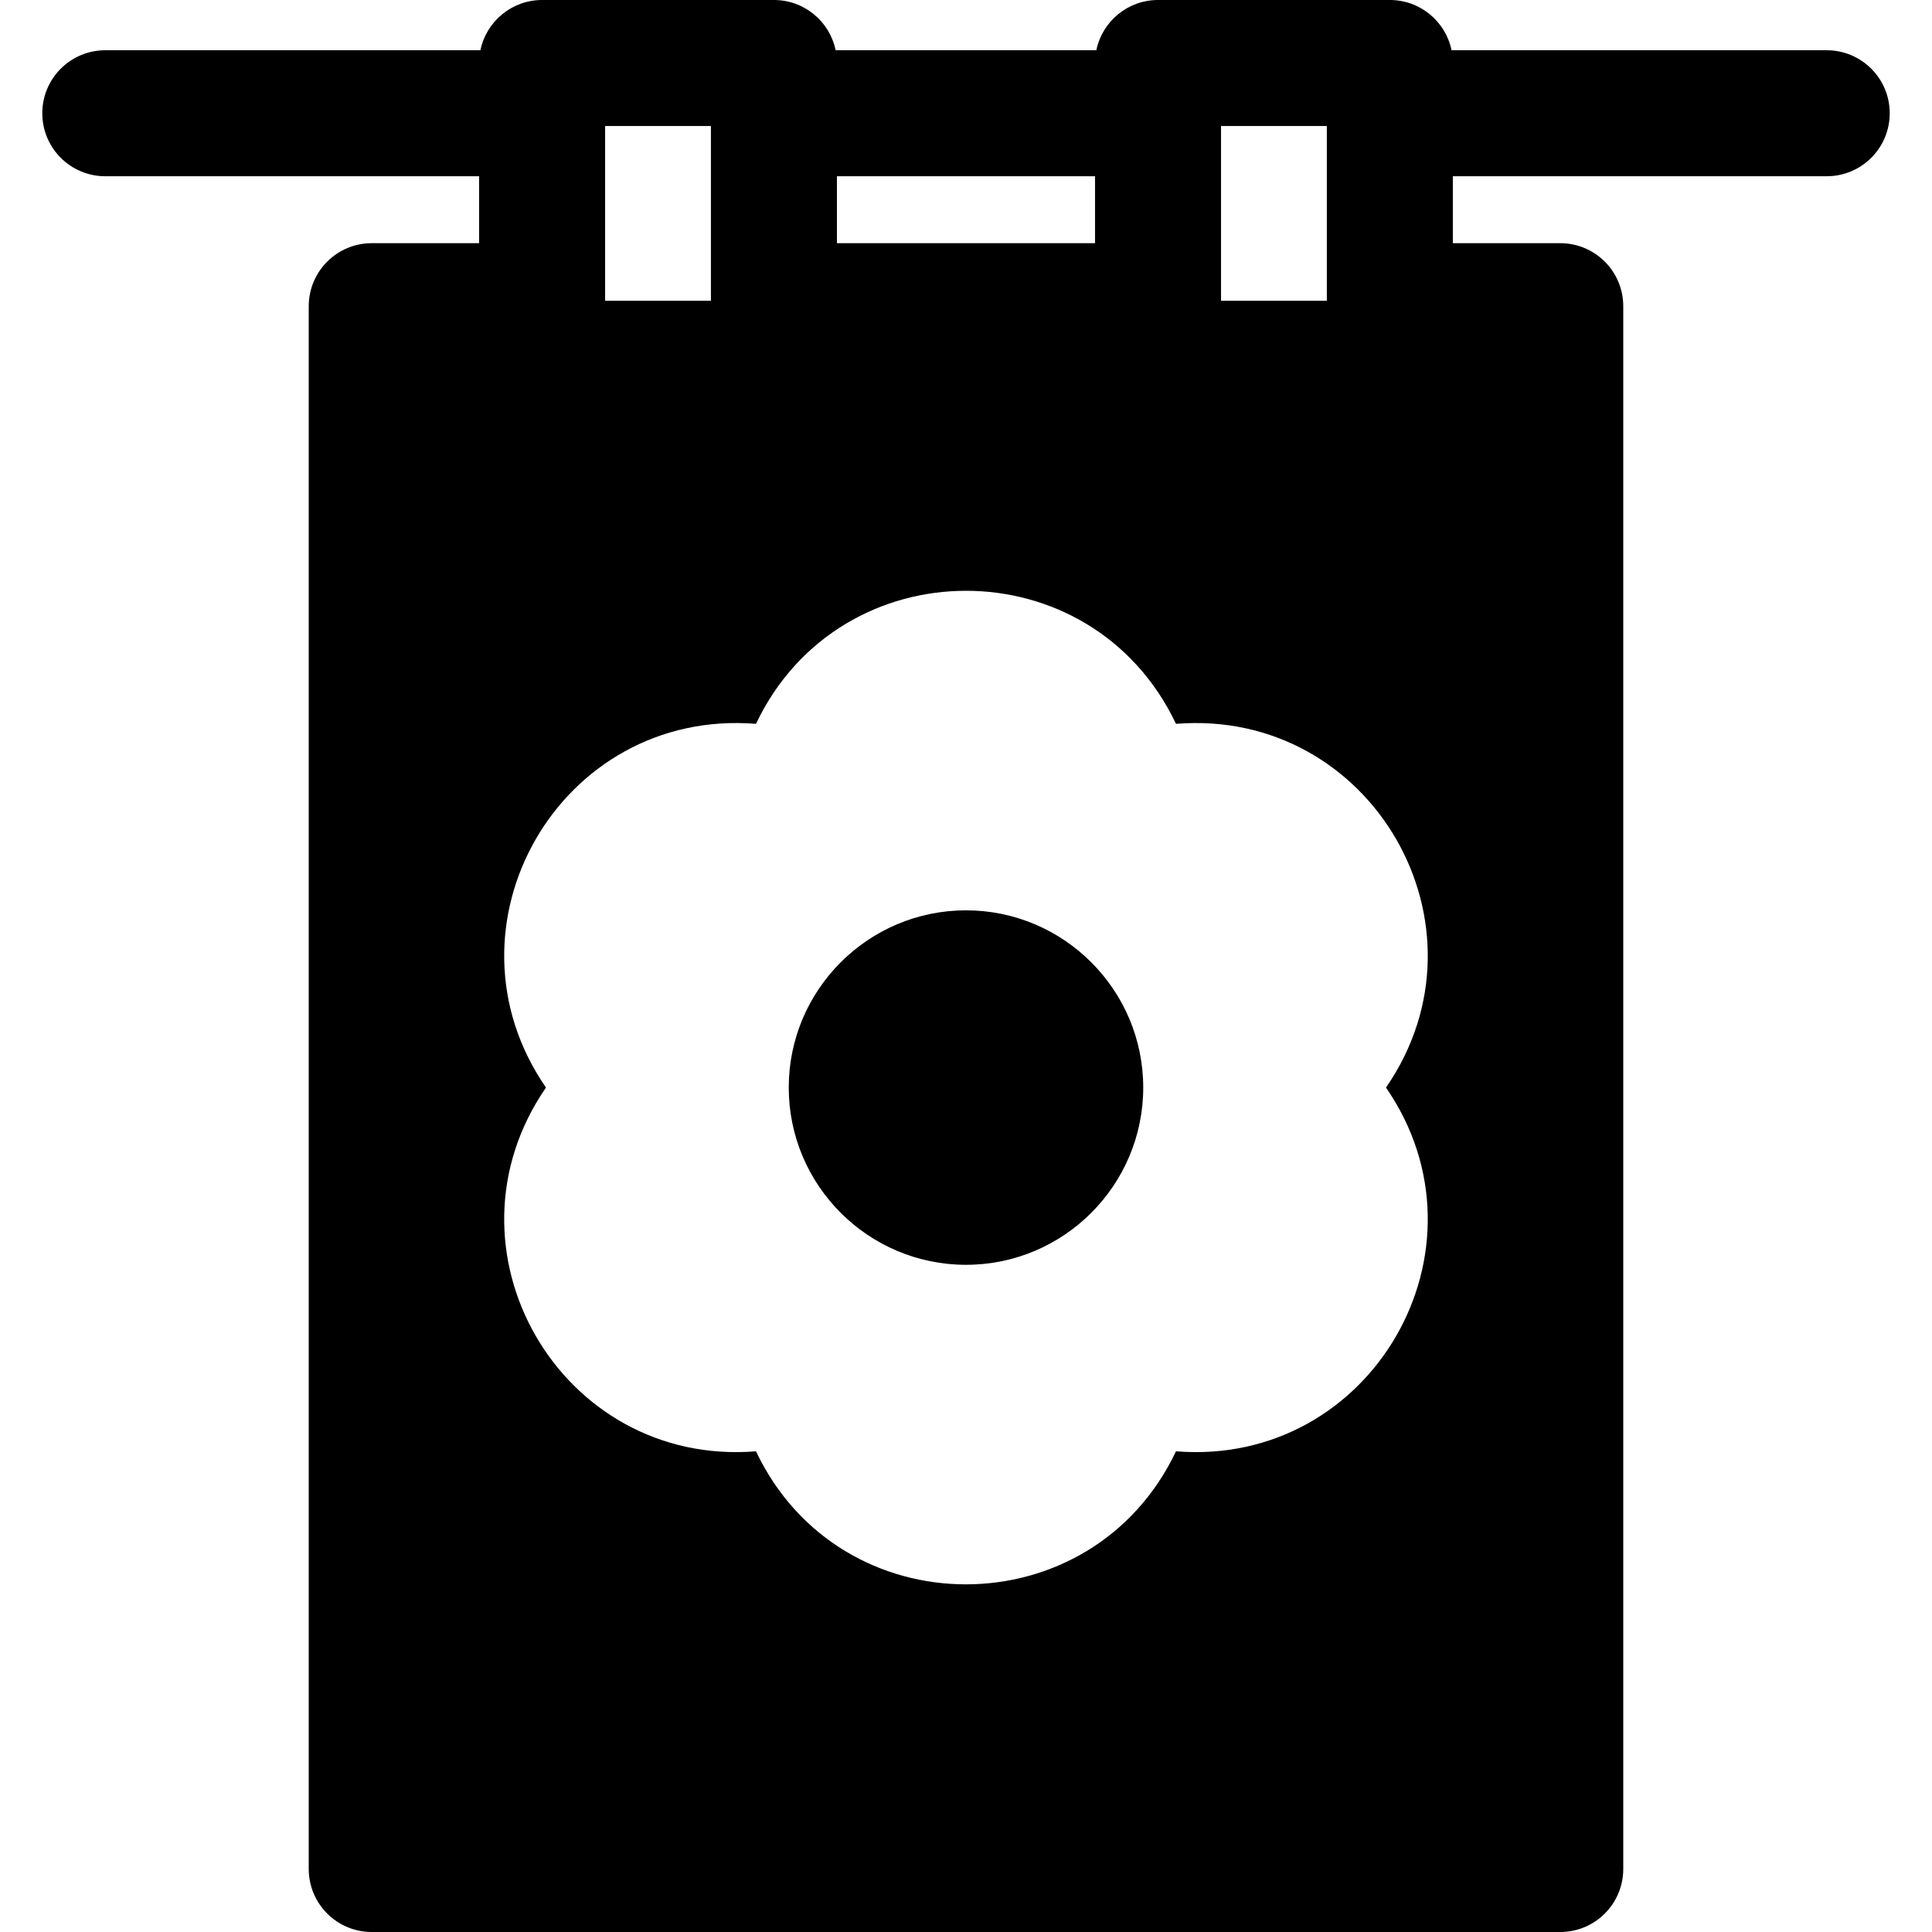 <?xml version="1.0" encoding="iso-8859-1"?>
<!-- Generator: Adobe Illustrator 19.0.0, SVG Export Plug-In . SVG Version: 6.00 Build 0)  -->
<svg version="1.1" id="Layer_1" xmlns="http://www.w3.org/2000/svg" xmlns:xlink="http://www.w3.org/1999/xlink" x="0px" y="0px"
	 viewBox="0 0 512 512" style="enable-background:new 0 0 512 512;" xml:space="preserve">
<g>
	<g>
		<g>
			<path d="M255.996,241.247c-25.901,0-46.97,21.071-46.97,46.97s21.071,46.97,46.97,46.97s46.972-21.071,46.972-46.97
				S281.896,241.247,255.996,241.247z"/>
			<path d="M484.097,13.316h-99.42C383.114,5.715,376.387,0,368.324,0h-61.433c-8.063,0-14.79,5.716-16.353,13.316h-69.087
				C219.888,5.715,213.16,0,205.098,0h-61.433c-8.063,0-14.79,5.716-16.353,13.316H27.903c-9.22,0-16.696,7.475-16.696,16.696
				c0,9.22,7.475,16.696,16.696,16.696h99.065v17.74H98.515c-9.22,0-16.696,7.475-16.696,16.696v414.161
				c0,9.22,7.475,16.696,16.696,16.696h314.969c9.22,0,16.696-7.475,16.696-16.696V81.143c0-9.22-7.475-16.696-16.696-16.696H385.02
				v-17.74h99.078c9.22,0,16.696-7.475,16.696-16.696C500.793,20.792,493.318,13.316,484.097,13.316z M323.586,33.391h28.042v46.319
				h-28.042V33.391z M290.195,46.708v17.74h-68.401v-17.74H290.195z M160.361,33.391h28.042v46.319h-28.042V33.391z M311.65,384.612
				c-22.295,46.945-88.951,47.074-111.308,0c-51.872,4.183-85.193-53.563-55.653-96.394c-29.516-42.794,3.719-100.56,55.653-96.394
				c22.299-46.956,88.953-47.066,111.308,0c51.857-4.181,85.2,53.553,55.653,96.394C396.842,331.048,363.524,388.794,311.65,384.612
				z"/>
		</g>
	</g>
</g>
<g>
</g>
<g>
</g>
<g>
</g>
<g>
</g>
<g>
</g>
<g>
</g>
<g>
</g>
<g>
</g>
<g>
</g>
<g>
</g>
<g>
</g>
<g>
</g>
<g>
</g>
<g>
</g>
<g>
</g>
</svg>
